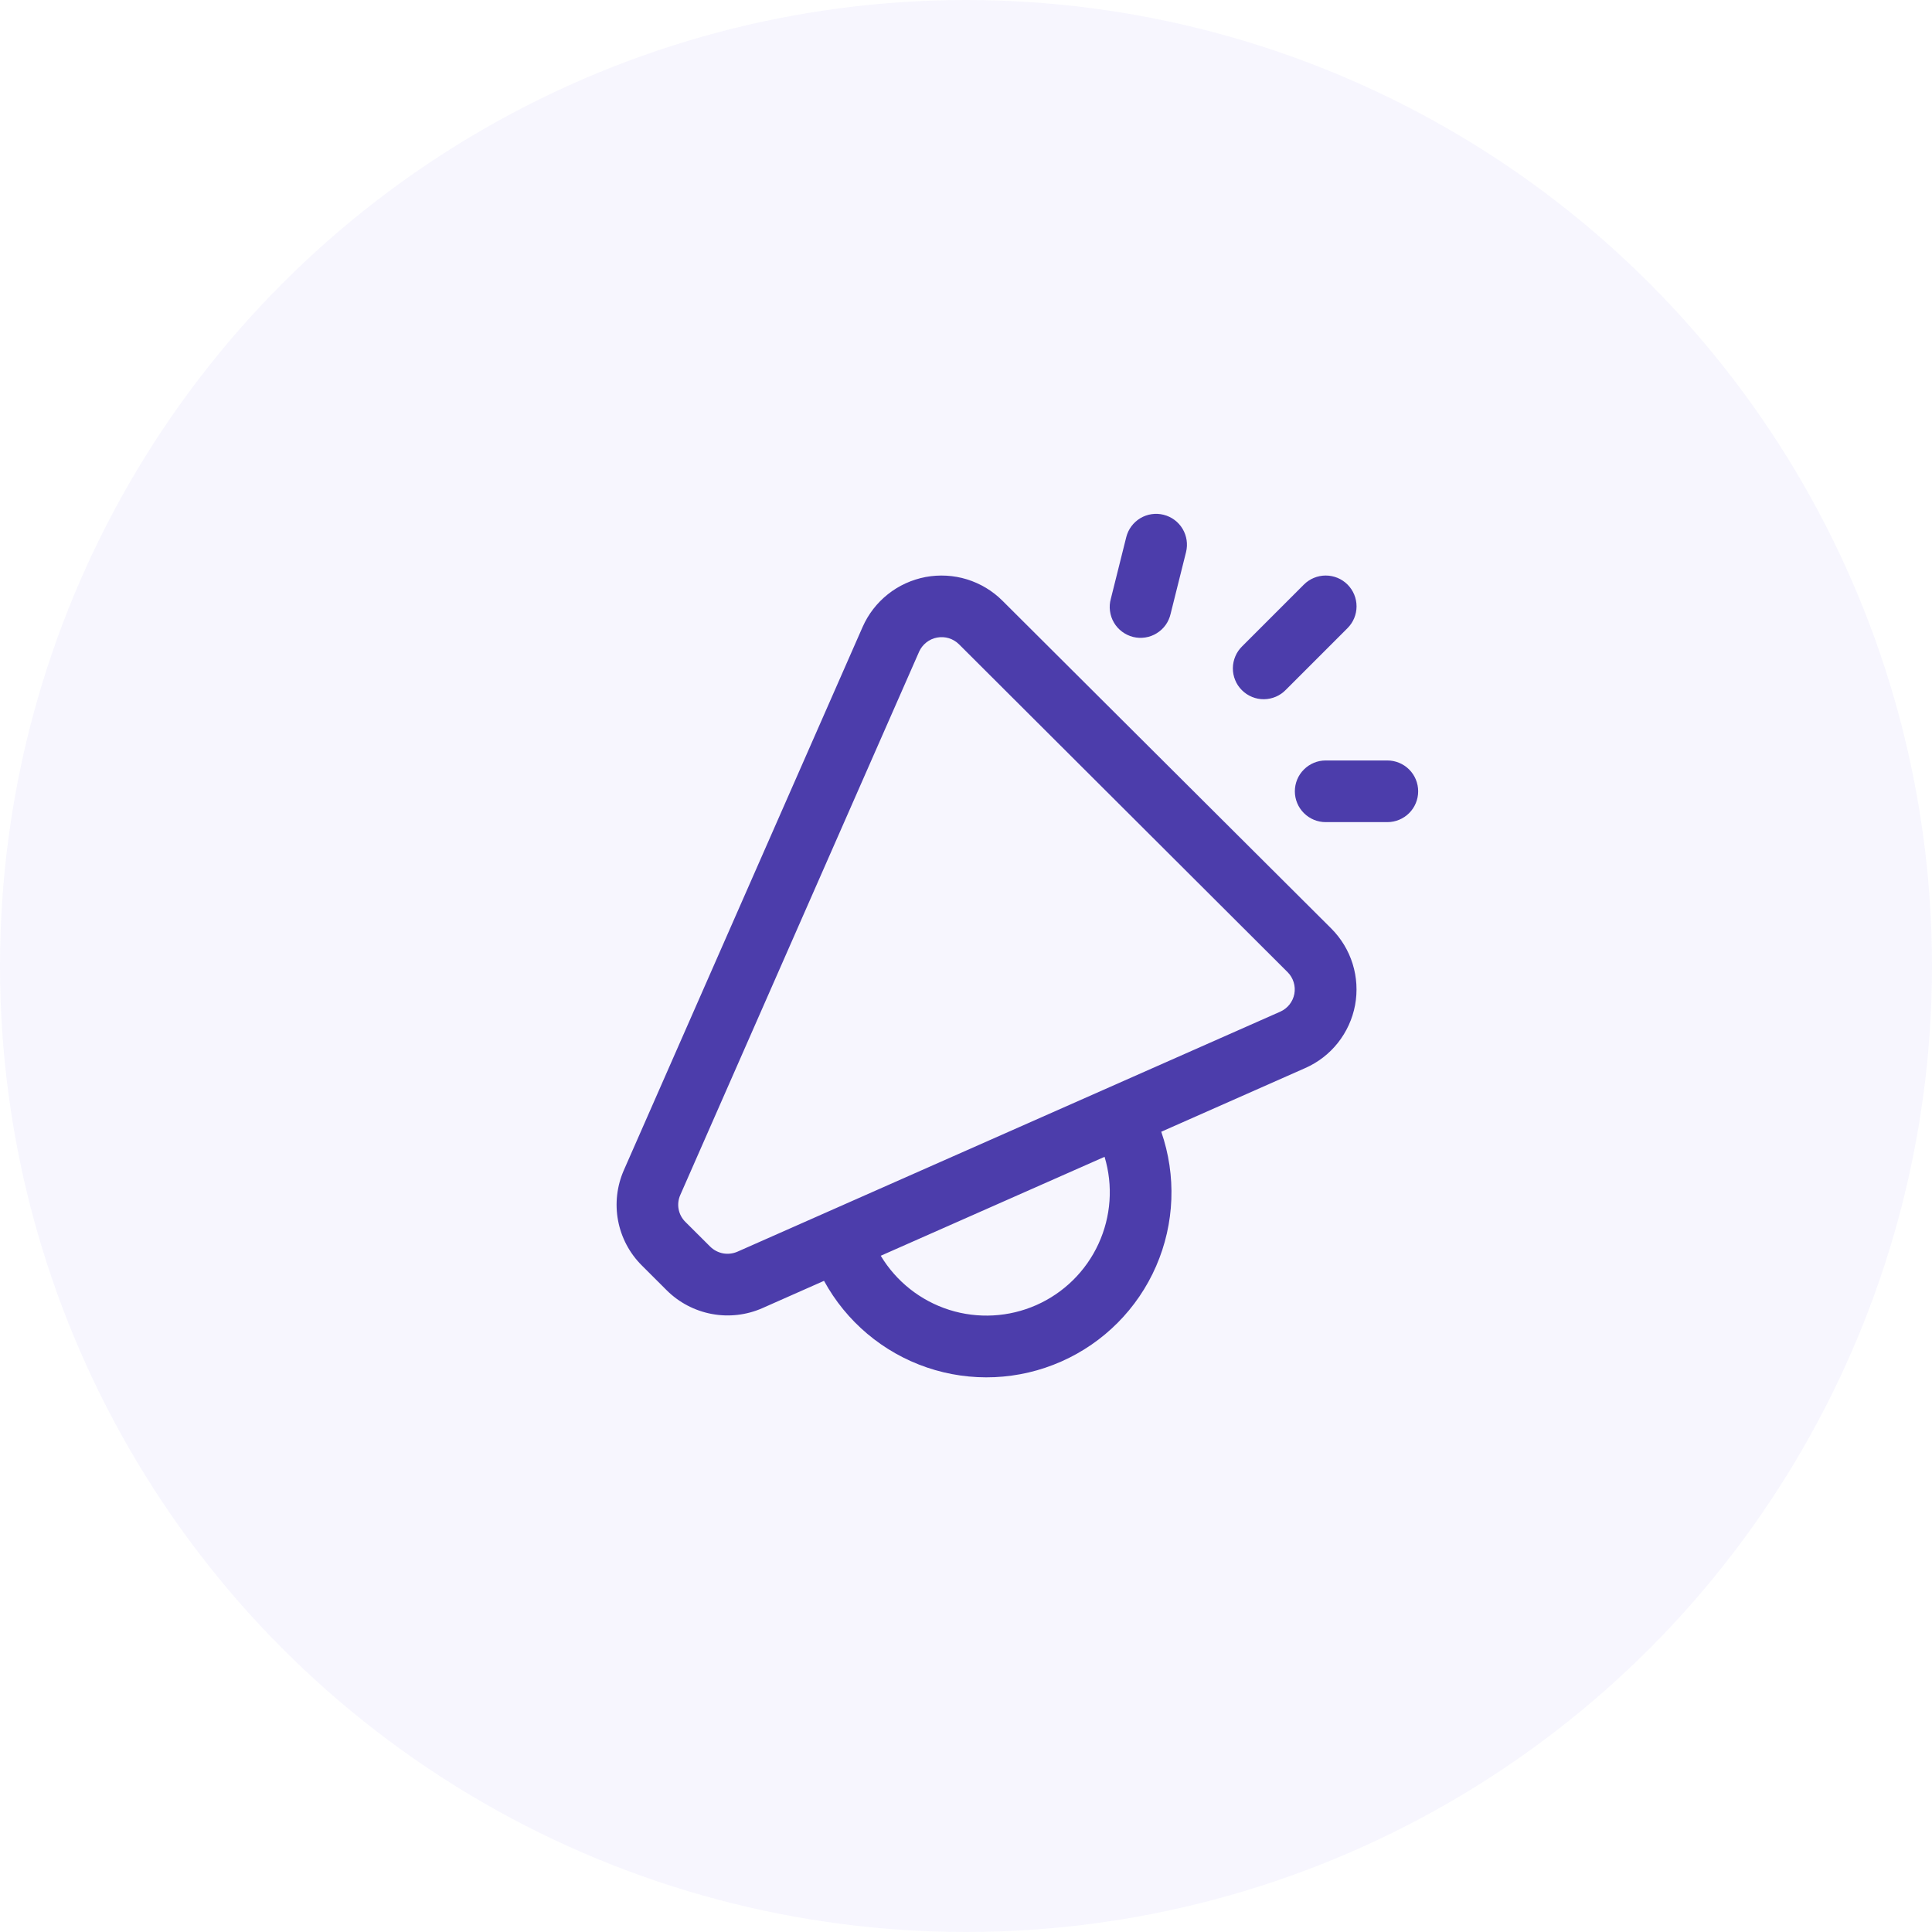 <svg width="47" height="47" viewBox="0 0 47 47" fill="none" xmlns="http://www.w3.org/2000/svg">
<circle cx="23.5" cy="23.5" r="23.5" fill="#614CE1" fill-opacity="0.05"/>
<path d="M28.307 12.523C28.5 12.571 28.666 12.694 28.768 12.864C28.87 13.034 28.901 13.239 28.853 13.431L28.478 14.931C28.456 15.029 28.415 15.121 28.357 15.203C28.299 15.284 28.225 15.353 28.14 15.405C28.055 15.458 27.96 15.493 27.861 15.508C27.762 15.523 27.662 15.519 27.565 15.495C27.468 15.47 27.377 15.427 27.297 15.367C27.216 15.307 27.149 15.232 27.099 15.146C27.048 15.059 27.016 14.964 27.003 14.865C26.989 14.766 26.996 14.665 27.023 14.569L27.398 13.069C27.446 12.876 27.569 12.71 27.739 12.607C27.91 12.505 28.114 12.474 28.307 12.523ZM32.781 14.22C32.922 14.361 33.001 14.552 33.001 14.751C33.001 14.95 32.922 15.14 32.781 15.281L31.281 16.781C31.212 16.853 31.129 16.91 31.038 16.949C30.946 16.988 30.848 17.009 30.748 17.01C30.649 17.011 30.55 16.992 30.458 16.954C30.366 16.916 30.282 16.861 30.212 16.79C30.141 16.72 30.085 16.636 30.048 16.544C30.01 16.452 29.991 16.353 29.992 16.253C29.993 16.154 30.014 16.055 30.053 15.964C30.092 15.872 30.149 15.79 30.221 15.72L31.721 14.22C31.861 14.08 32.052 14.001 32.251 14.001C32.45 14.001 32.641 14.08 32.781 14.22ZM21.426 30.549C21.803 31.176 22.395 31.644 23.092 31.865C23.789 32.086 24.543 32.044 25.211 31.749C25.88 31.453 26.418 30.923 26.723 30.259C27.029 29.595 27.082 28.842 26.871 28.142L21.426 30.549ZM20.046 31.159L18.549 31.822C18.162 31.993 17.732 32.043 17.316 31.965C16.899 31.887 16.517 31.686 16.217 31.387L15.617 30.788C15.317 30.491 15.115 30.11 15.036 29.695C14.958 29.281 15.007 28.852 15.177 28.466L20.984 15.254C21.121 14.942 21.333 14.668 21.6 14.456C21.867 14.244 22.182 14.101 22.517 14.037C22.852 13.975 23.198 13.994 23.523 14.094C23.849 14.195 24.146 14.373 24.387 14.614L32.385 22.587C32.626 22.828 32.805 23.123 32.906 23.448C33.007 23.773 33.027 24.118 32.965 24.453C32.902 24.787 32.759 25.101 32.548 25.368C32.337 25.635 32.064 25.846 31.752 25.983L28.25 27.532C28.62 28.599 28.576 29.766 28.125 30.802C27.675 31.837 26.851 32.666 25.818 33.122C24.785 33.579 23.618 33.631 22.549 33.267C21.48 32.903 20.587 32.15 20.046 31.159ZM33.75 18.5H32.25C32.051 18.5 31.861 18.579 31.72 18.72C31.579 18.86 31.5 19.051 31.5 19.25C31.5 19.449 31.579 19.64 31.72 19.78C31.861 19.921 32.051 20 32.25 20H33.75C33.949 20 34.14 19.921 34.281 19.78C34.421 19.64 34.5 19.449 34.5 19.25C34.5 19.051 34.421 18.86 34.281 18.72C34.14 18.579 33.949 18.5 33.75 18.5ZM22.358 15.857L16.55 29.069C16.501 29.178 16.487 29.3 16.509 29.417C16.531 29.535 16.589 29.642 16.674 29.726L17.276 30.326C17.362 30.411 17.471 30.468 17.59 30.491C17.709 30.512 17.831 30.498 17.942 30.449L31.145 24.611C31.233 24.572 31.31 24.512 31.37 24.437C31.429 24.362 31.47 24.273 31.488 24.178C31.505 24.084 31.5 23.986 31.471 23.895C31.443 23.803 31.393 23.719 31.325 23.651L23.33 15.674C23.261 15.606 23.177 15.555 23.084 15.526C22.991 15.498 22.893 15.492 22.797 15.51C22.702 15.527 22.612 15.568 22.536 15.628C22.46 15.688 22.399 15.765 22.359 15.854" fill="#4C3DAB"/>
</svg>
